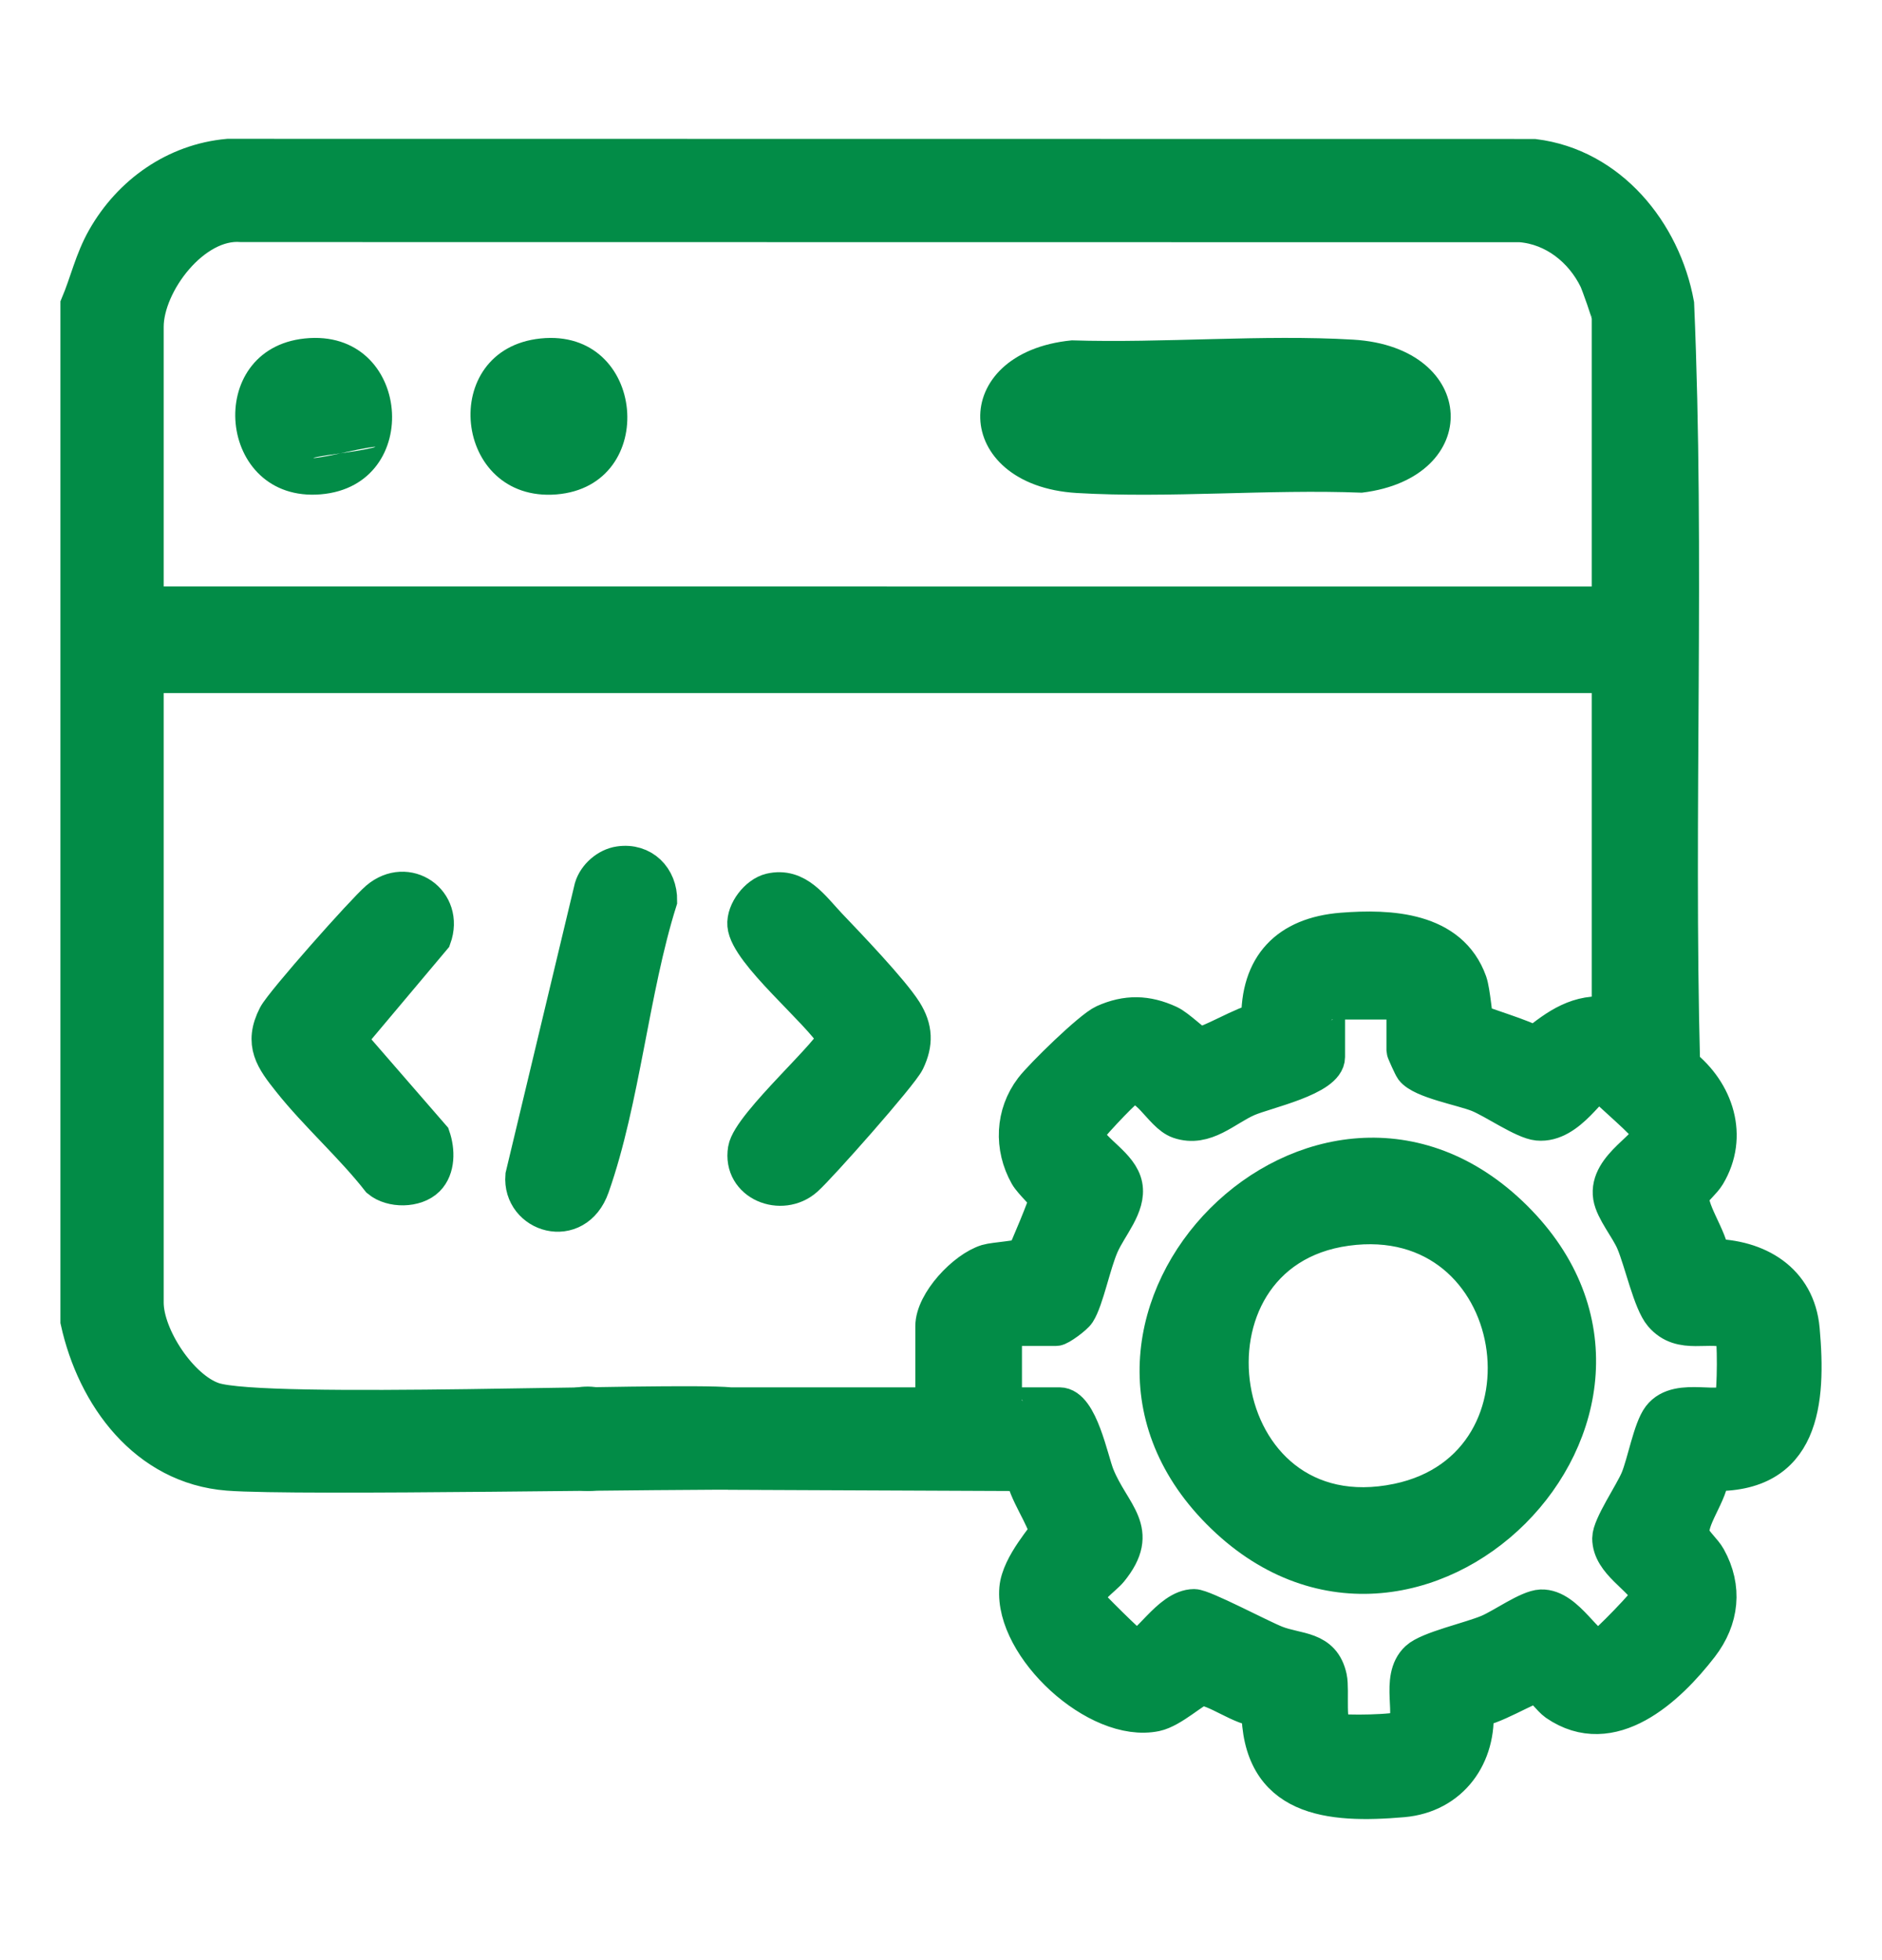 <svg width="24" height="25" viewBox="0 0 24 25" fill="none" xmlns="http://www.w3.org/2000/svg">
<path d="M1 3.89C1.122 3.601 1.178 3.326 1.336 3.046C1.665 2.466 2.237 2.061 2.908 2L19.562 2.002C20.526 2.121 21.207 2.96 21.375 3.879C21.513 7.107 21.366 10.36 21.451 13.588C21.882 13.927 22.07 14.492 21.774 14.986C21.724 15.07 21.601 15.173 21.579 15.221C21.5 15.391 21.826 15.811 21.822 16.03C22.409 16.034 22.92 16.329 22.976 16.956C23.059 17.883 22.982 18.824 21.82 18.787C21.832 19.032 21.509 19.395 21.58 19.595C21.608 19.674 21.732 19.78 21.781 19.869C21.993 20.249 21.949 20.651 21.686 20.992C21.272 21.529 20.549 22.207 19.844 21.72C19.772 21.67 19.655 21.505 19.599 21.494C19.517 21.478 18.98 21.819 18.815 21.791C18.863 22.39 18.503 22.894 17.89 22.948C16.951 23.029 16.06 22.953 16.06 21.791C15.851 21.802 15.486 21.511 15.315 21.528C15.229 21.537 14.946 21.81 14.736 21.854C13.99 22.009 12.912 21.003 12.973 20.263C12.999 19.952 13.357 19.582 13.353 19.541C13.337 19.369 13.067 19.005 13.054 18.788L9.315 18.772C9.02 18.694 8.899 18.435 9.015 18.149C9.04 18.089 9.213 17.924 9.262 17.924H11.902V16.915C11.902 16.612 12.303 16.186 12.588 16.099C12.679 16.071 13.035 16.053 13.066 16.01C13.088 15.978 13.361 15.329 13.354 15.29C13.347 15.252 13.153 15.076 13.102 14.985C12.905 14.634 12.921 14.21 13.166 13.888C13.291 13.724 13.913 13.117 14.08 13.042C14.367 12.913 14.624 12.919 14.908 13.05C15.022 13.103 15.233 13.314 15.279 13.325C15.382 13.352 15.893 13.032 16.059 13.025C16.043 12.316 16.42 11.925 17.115 11.87C17.724 11.822 18.495 11.857 18.735 12.528C18.776 12.644 18.803 13.001 18.818 13.024C18.839 13.058 19.479 13.239 19.57 13.324C19.859 13.089 20.13 12.893 20.528 12.945V8.61H1.858V16.614C1.858 17.048 2.297 17.715 2.717 17.858C3.356 18.077 8.555 17.854 9.315 17.924C9.835 17.972 10.126 18.604 9.649 18.773C8.754 18.754 3.793 18.852 2.908 18.783C1.865 18.701 1.21 17.806 1 16.85V3.89ZM20.528 7.71V4.04C20.528 4.003 20.393 3.621 20.364 3.56C20.179 3.181 19.82 2.894 19.39 2.86L3.08 2.858C2.461 2.808 1.858 3.613 1.858 4.168V7.709L20.528 7.71ZM17.91 12.774H16.987C16.983 12.774 16.923 12.833 16.923 12.838V13.482C16.923 13.748 16.142 13.909 15.907 14.011C15.626 14.133 15.37 14.409 15.037 14.295C14.799 14.214 14.623 13.735 14.368 13.888C14.304 13.926 13.832 14.424 13.832 14.469C13.943 14.704 14.289 14.86 14.34 15.123C14.39 15.381 14.146 15.638 14.041 15.878C13.935 16.118 13.847 16.575 13.742 16.738C13.706 16.795 13.511 16.937 13.469 16.937H12.803V17.86C12.803 17.864 12.863 17.924 12.868 17.924H13.512C13.774 17.924 13.905 18.629 13.985 18.825C14.185 19.319 14.572 19.516 14.156 20.027C14.082 20.119 13.801 20.312 13.853 20.413C13.873 20.452 14.423 20.999 14.465 21.01C14.629 21.053 14.906 20.497 15.228 20.497C15.345 20.497 16.068 20.882 16.268 20.961C16.55 21.072 16.866 21.02 16.948 21.398C16.983 21.559 16.914 22.041 17.037 22.081C17.129 22.112 17.828 22.1 17.893 22.049C18.061 21.916 17.816 21.406 18.08 21.163C18.219 21.034 18.753 20.917 18.982 20.82C19.166 20.742 19.487 20.509 19.652 20.502C19.989 20.489 20.235 21.057 20.413 21.01C20.469 20.995 21.045 20.402 21.045 20.35C20.928 20.105 20.535 19.932 20.534 19.62C20.534 19.463 20.814 19.057 20.893 18.869C20.98 18.658 21.055 18.227 21.171 18.075C21.406 17.767 21.99 18.055 22.095 17.84C22.131 17.767 22.134 17.03 22.097 16.978C21.789 16.86 21.444 17.062 21.192 16.768C21.053 16.606 20.942 16.084 20.836 15.836C20.76 15.659 20.574 15.44 20.545 15.265C20.48 14.864 21.087 14.618 21.039 14.436C21.012 14.333 20.511 13.931 20.415 13.808C20.291 13.786 20.015 14.357 19.611 14.318C19.43 14.301 19.057 14.038 18.854 13.956C18.651 13.874 18.132 13.783 18.018 13.633C17.999 13.607 17.91 13.41 17.91 13.398V12.775V12.774Z" fill="#028C47" stroke="#028C47" stroke-width="0.459"/>
<path d="M9.826 11.367C10.164 11.288 10.354 11.58 10.569 11.807C10.81 12.06 11.365 12.639 11.532 12.904C11.666 13.118 11.672 13.307 11.564 13.533C11.483 13.701 10.448 14.871 10.27 15.029C9.967 15.298 9.442 15.092 9.512 14.662C9.564 14.34 10.676 13.373 10.652 13.231C10.447 12.889 9.534 12.149 9.505 11.798C9.49 11.625 9.66 11.406 9.826 11.367L9.826 11.367Z" fill="#028C47" stroke="#028C47" stroke-width="0.459"/>
<path d="M5.444 15.033C5.299 15.177 4.993 15.179 4.837 15.049C4.494 14.61 4.044 14.213 3.701 13.781C3.486 13.511 3.337 13.312 3.519 12.958C3.609 12.785 4.642 11.621 4.82 11.469C5.19 11.154 5.693 11.499 5.526 11.961L4.435 13.259L5.513 14.501C5.572 14.672 5.577 14.9 5.444 15.033Z" fill="#028C47" stroke="#028C47" stroke-width="0.459"/>
<path d="M7.899 11.023C8.195 10.979 8.41 11.198 8.406 11.488C8.048 12.626 7.934 14.028 7.544 15.134C7.34 15.714 6.633 15.495 6.674 14.997L7.553 11.323C7.598 11.173 7.746 11.045 7.899 11.023Z" fill="#028C47" stroke="#028C47" stroke-width="0.459"/>
<path d="M7.338 17.933C8.087 17.763 8.115 18.833 7.459 18.785C6.971 18.749 6.927 18.028 7.338 17.933Z" fill="#028C47" stroke="#028C47" stroke-width="0.459"/>
<path d="M13.668 4.341C14.83 4.378 16.107 4.264 17.256 4.332C18.861 4.427 18.929 6.097 17.366 6.284C16.187 6.237 14.899 6.357 13.733 6.288C12.126 6.193 12.075 4.495 13.668 4.341ZM13.557 5.779C12.908 5.853 13.109 5.645 13.737 5.71C14.796 5.818 16.161 5.636 17.251 5.71C17.911 5.614 17.709 5.836 17.025 5.775C15.956 5.679 14.65 5.833 13.557 5.779Z" fill="#028C47"/>
<path d="M3.887 4.317C5.246 4.176 5.416 6.196 4.089 6.305C2.767 6.414 2.588 4.451 3.887 4.317ZM4.341 5.782C3.838 5.849 3.928 5.874 4.341 5.782C4.87 5.711 4.994 5.637 4.341 5.782Z" fill="#028C47"/>
<path d="M6.894 4.317C8.242 4.178 8.415 6.199 7.096 6.306C5.777 6.412 5.575 4.453 6.894 4.317ZM7.006 5.985C6.487 6.006 6.474 5.719 7.006 5.719C7.527 5.719 7.572 5.962 7.006 5.985Z" fill="#028C47"/>
<path d="M19.309 15.536C21.797 17.999 18.025 21.781 15.548 19.276C13.128 16.83 16.842 13.092 19.309 15.536ZM17.169 15.661C14.869 15.976 15.39 19.657 17.825 19.15C19.988 18.699 19.476 15.344 17.169 15.661Z" fill="#028C47" stroke="#028C47" stroke-width="0.459"/>
</svg>
